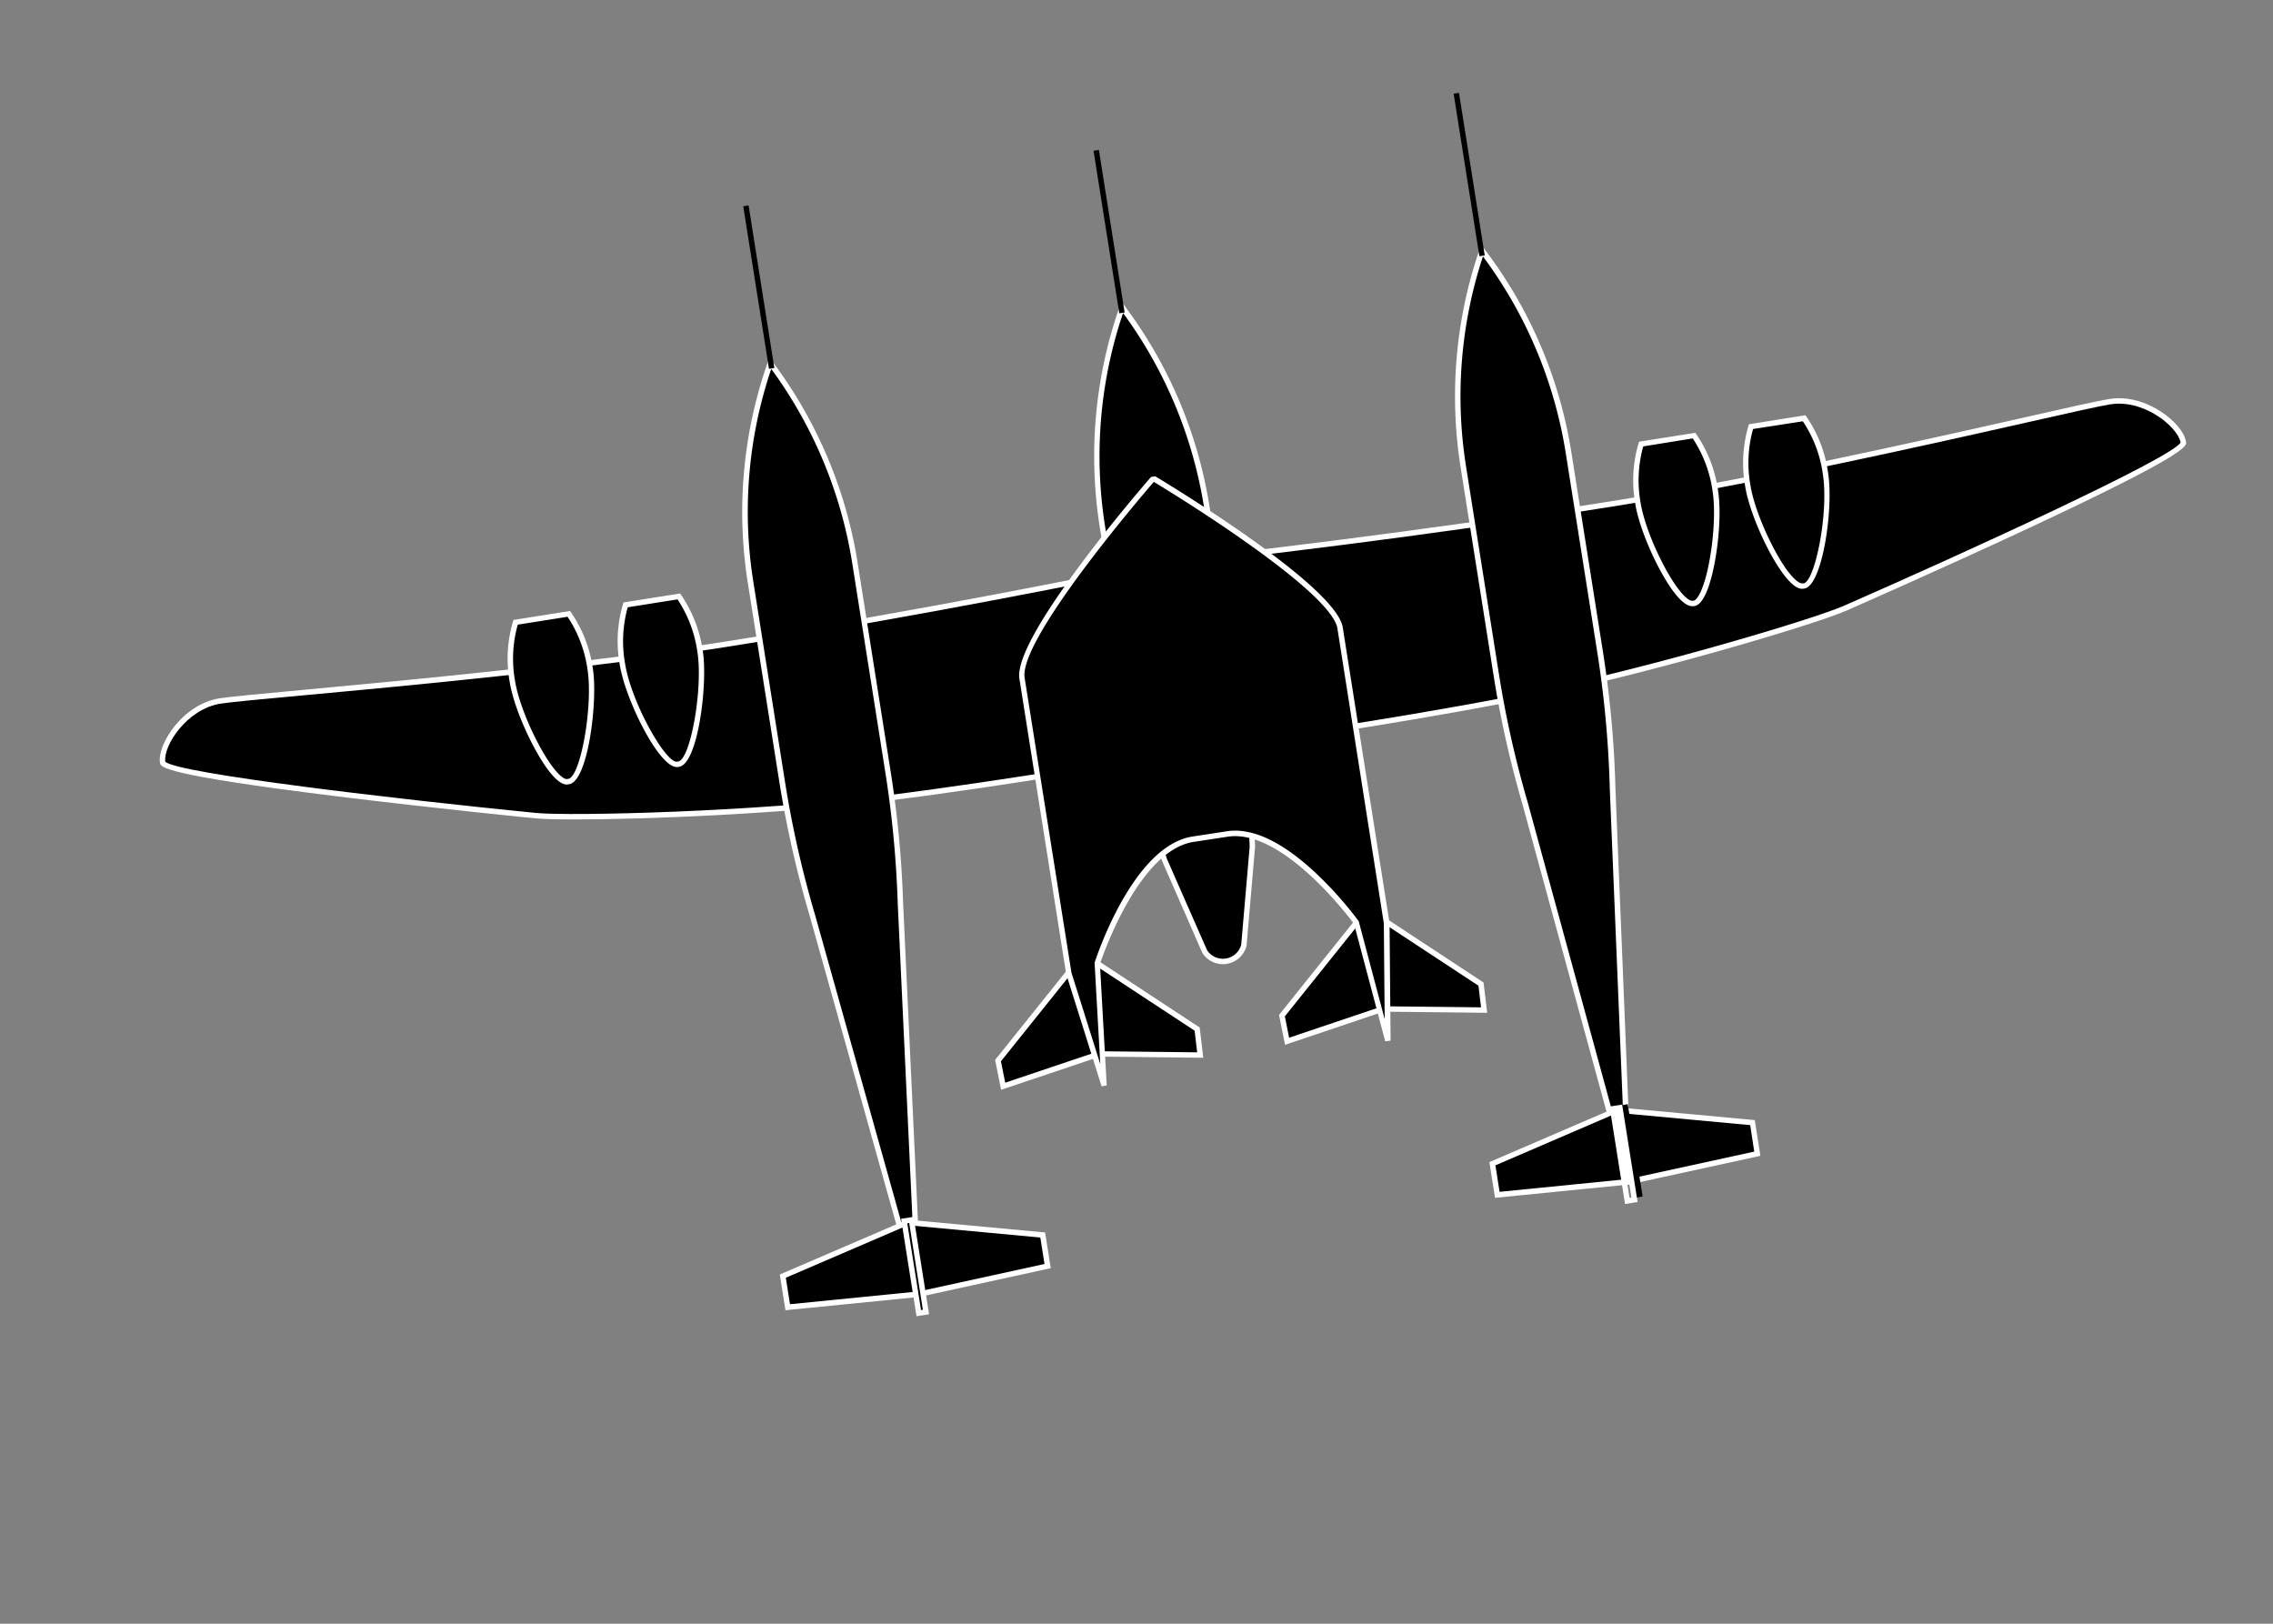 <svg id="Ebene_1" data-name="Ebene 1" xmlns="http://www.w3.org/2000/svg" viewBox="0 0 700 500"><rect x="0" y="0" width="700" height="500" fill="#808080" stroke="none"/><defs><style>.cls-1{fill:#fff;}</style></defs><title>chart-space10</title><path d="M342.17,176.89s-56.57,11.66-118.44,21.46-145,15.77-155.94,17.51-18.5,13.71-17.68,18.91c.77,4.82,104.5,15.37,115,16.4s67.38-.31,107.5-5.34,79.45-12.12,79.45-12.12"/><path class="cls-1" d="M177,252.33c-5.62,0-9.81-.11-12-.33-.3,0-31.21-3.09-61.16-6.78-54-6.65-54.37-9-54.57-10.31-.89-5.6,6.88-18.06,18.37-19.88,3.27-.51,12.94-1.41,26.33-2.65,32.19-3,86.08-8,129.61-14.85,61.14-9.69,117.84-21.34,118.41-21.46l.33,1.64c-.56.12-57.3,11.78-118.48,21.47-43.58,6.9-97.5,11.89-129.72,14.87-13.35,1.23-23,2.12-26.22,2.63-10.31,1.64-17.65,12.89-17,17.86,3.49,3.62,71.81,11.6,114.27,15.8,10.49,1,67-.28,107.31-5.34,39.64-5,79-12,79.41-12.11l.3,1.64c-.4.07-39.81,7.16-79.5,12.13C240.67,250.67,198.45,252.33,177,252.33ZM50.88,234.49Z"/><path d="M175.19,189a39.41,39.41,0,0,1,6.57,17.09c1.72,10.88-1.86,33.79-6.61,34.55l-.38.06c-4.68.74-15.24-19.93-17-30.82a39.31,39.31,0,0,1,1-18.29Z"/><path class="cls-1" d="M174.53,241.57c-3.41,0-7.75-7.14-10.09-11.51-3.7-6.92-6.63-14.78-7.46-20a40.24,40.24,0,0,1,1-18.66l.15-.5,17.43-2.76.3.43A40.67,40.67,0,0,1,182.59,206c1.54,9.7-1.43,34.55-7.31,35.48l-.38.06A2.31,2.31,0,0,1,174.53,241.57Zm-15.08-49.22a38.63,38.63,0,0,0-.82,17.4c.8,5.09,3.66,12.75,7.29,19.53,4.06,7.6,7.37,10.81,8.72,10.61l.38-.06c3.79-.6,7.66-22.58,5.92-33.59a38.94,38.94,0,0,0-6.15-16.32Z"/><path d="M209.05,183.65a39.46,39.46,0,0,1,6.57,17.09c1.73,10.89-1.86,33.8-6.61,34.56l-.36,0c-4.69.74-15.24-19.93-17-30.82a39.27,39.27,0,0,1,1-18.28Z"/><path class="cls-1" d="M208.45,236.2c-5.63,0-15.91-20.95-17.59-31.53a40.49,40.49,0,0,1,1-18.66l.15-.5,17.43-2.76.3.43a40.51,40.51,0,0,1,6.71,17.45c1.54,9.71-1.43,34.56-7.31,35.49l-.35.06A1.94,1.94,0,0,1,208.45,236.2ZM193.32,187a38.86,38.86,0,0,0-.81,17.39c1.88,11.88,12.54,30.71,16,30.15l.36-.06c3.79-.6,7.66-22.58,5.92-33.59a38.88,38.88,0,0,0-6.14-16.32Z"/><path d="M282.91,398.52,250.2,281.94a323.27,323.27,0,0,1-9.36-41.33l-9.72-61.32a137.83,137.83,0,0,1,6.12-67.45l1.24,1.7a137.8,137.8,0,0,1,24.78,59.65l10.22,64.53A323,323,0,0,1,277.3,278Z"/><path class="cls-1" d="M282.11,398.75,249.4,282.16A323.94,323.94,0,0,1,240,240.74l-9.71-61.32a139,139,0,0,1,6.15-67.86l.53-1.49,2.18,3a139.4,139.4,0,0,1,24.93,60l10.21,64.53a324.8,324.8,0,0,1,3.83,40.35l5.62,120.54Zm-44.6-285.13A137.33,137.33,0,0,0,232,179.16l9.71,61.32A322.89,322.89,0,0,0,251,281.7l30.74,109.54L276.46,278a323.47,323.47,0,0,0-3.81-40.16l-10.21-64.53A137.82,137.82,0,0,0,237.81,114Z"/><path d="M371,293,358.6,264.69a319.26,319.26,0,0,1-9.39-41.33l-9.71-61.31a138,138,0,0,1,6.12-67.46l1.23,1.7A137.48,137.48,0,0,1,371.63,156l10.23,64.52a320.69,320.69,0,0,1,3.82,40.33L383.08,291A6.67,6.67,0,0,1,371,293"/><path class="cls-1" d="M376.61,296.9a7.23,7.23,0,0,1-1.83-.23,7.46,7.46,0,0,1-4.52-3.28l-.05-.11L357.8,264.93a320,320,0,0,1-9.41-41.44l-9.72-61.31a139.35,139.35,0,0,1,6.16-67.86l.53-1.5,2.17,3a139,139,0,0,1,24.93,60l10.22,64.52a320.76,320.76,0,0,1,3.84,40.44l-2.63,30.46A7.52,7.52,0,0,1,376.61,296.9Zm-4.9-4.35a5.76,5.76,0,0,0,3.48,2.5,5.83,5.83,0,0,0,7.06-4.16l2.6-30.16A319.67,319.67,0,0,0,381,220.6l-10.22-64.52a137.42,137.42,0,0,0-24.63-59.3l-.29-.4a137.54,137.54,0,0,0-5.56,65.54L350,223.23a319.16,319.16,0,0,0,9.34,41.17Z"/><polygon points="241.08 392.98 242.59 402.55 282.61 398.57 279.3 376.51 241.08 392.98"/><path class="cls-1" d="M241.89,403.46l-1.74-11L280,375.31l3.6,24Zm.11-10,1.29,8.15,38.37-3.82-3-20.11Z"/><polygon points="283.36 398.45 322.66 389.87 321.14 380.3 279.69 376.45 283.36 398.45"/><path class="cls-1" d="M282.68,399.45l-4-23.94,43.17,4,1.74,11Zm-2-22.07L284,397.45l37.67-8.23-1.29-8.15Z"/><rect x="280.69" y="375.64" width="2.25" height="28.71" transform="translate(-57.54 48.89) rotate(-9)"/><path class="cls-1" d="M282.25,405.31l-4.75-30,3.87-.61,4.75,30Zm-2.84-28.62,4.23,26.71.57-.09L280,376.6Z"/><polygon points="307.36 326.59 308.93 334.48 338.5 324.52 331.23 296.79 307.36 326.59"/><path class="cls-1" d="M308.3,335.58l-1.84-9.2L331.61,295l7.89,30.1Zm-.05-8.77,1.32,6.58L337.49,324l-6.65-25.38Z"/><polygon points="338.44 324.53 369.62 324.87 368.68 316.88 336.77 295.91 338.44 324.53"/><path class="cls-1" d="M370.56,325.72l-32.91-.36-1.81-31.06,33.62,22.1Zm-31.33-2,29.45.32-.78-6.66-30.2-19.85Z"/><path d="M376.74,171.42S434.16,165,496,155.23s142.76-29.81,153.72-31.54,21.83,7.32,22.66,12.53c.76,4.81-94.63,46.89-104.3,51.13s-64.18,20.52-103.89,28.13-79.31,13-79.31,13"/><path class="cls-1" d="M385,229.34l-.22-1.66c.39-.05,40-5.49,79.26-13C504,207,558.11,190.81,567.76,186.58c39.09-17.12,101.6-45.82,103.79-50.34-.45-2.41-3.36-5.76-7.13-8.19-2.72-1.75-8.23-4.54-14.54-3.54-3.23.51-12.71,2.65-25.84,5.61-31.54,7.12-84.34,19-127.89,25.93-61.17,9.69-118.74,16.13-119.31,16.2l-.19-1.66c.58-.07,58.11-6.51,119.24-16.19,43.5-6.89,96.26-18.79,127.78-25.91,13.16-3,22.66-5.11,25.94-5.63,6.88-1.09,12.8,1.9,15.72,3.78,4.33,2.79,7.43,6.5,7.89,9.45.21,1.28.58,3.66-48.71,26.67-27.28,12.73-55.79,25.23-56.08,25.35-9.7,4.25-64,20.51-104.06,28.19C425.09,223.84,385.41,229.28,385,229.34Zm286.57-93.16Z"/><path d="M539.23,131.36a39.42,39.42,0,0,0-1,18.28c1.73,10.89,12.22,31.57,17,30.82l.36-.05c4.69-.75,8.34-23.67,6.61-34.56a39.28,39.28,0,0,0-6.59-17.08Z"/><path class="cls-1" d="M555,181.31c-3.44,0-7.78-7.14-10.11-11.5-3.68-6.91-6.6-14.77-7.43-20a40.38,40.38,0,0,1,1-18.66l.14-.5L556,127.86l.3.43A40.13,40.13,0,0,1,563,145.74c1.71,10.77-1.76,34.61-7.31,35.49l-.36.05A2.43,2.43,0,0,1,555,181.31ZM539.88,132.1a38.73,38.73,0,0,0-.8,17.39c.81,5.12,3.66,12.78,7.26,19.53,4,7.6,7.37,10.83,8.75,10.61l.36,0c3.49-.55,7.8-21.74,5.92-33.6a38.57,38.57,0,0,0-6.17-16.3Z"/><path d="M505.4,136.72a39.54,39.54,0,0,0-1,18.28c1.72,10.89,12.21,31.57,17,30.82l.26,0c4.69-.75,8.33-23.67,6.61-34.56a39.42,39.42,0,0,0-6.57-17.08Z"/><path class="cls-1" d="M521.16,186.67c-3.46,0-7.79-7.14-10.12-11.5-3.68-6.91-6.6-14.77-7.43-20a40.47,40.47,0,0,1,1-18.65l.15-.51,17.34-2.74.29.43a40.57,40.57,0,0,1,6.72,17.45c.83,5.23.47,13.62-.91,21.34-.9,5.05-2.93,13.6-6.4,14.15l-.26,0A2.31,2.31,0,0,1,521.16,186.67Zm-15.1-49.21a38.87,38.87,0,0,0-.81,17.39c.81,5.12,3.66,12.77,7.27,19.53,4.05,7.6,7.34,10.83,8.75,10.61l.26,0c1.35-.21,3.5-4.31,5-12.79,1.35-7.56,1.7-15.73.9-20.8A39.08,39.08,0,0,0,521.3,135Z"/><path d="M501.52,363.9l-4.92-121a322.72,322.72,0,0,0-3.87-42.2L483,139.4a137.61,137.61,0,0,0-26.66-62.26l-.65,2a137.72,137.72,0,0,0-5.13,64.39l10.21,64.53a320.84,320.84,0,0,0,8.89,39.45Z"/><path class="cls-1" d="M500.71,364.12l-31.83-116.4A320.64,320.64,0,0,1,460,208.18l-10.22-64.52a139.28,139.28,0,0,1,5.17-64.79l1.14-3.5,1,1.26a138.91,138.91,0,0,1,26.83,62.64l9.71,61.31a325.33,325.33,0,0,1,3.87,42.31l4.92,121Zm-44-285.2-.16.47a137.65,137.65,0,0,0-5.1,64l10.22,64.53a319.63,319.63,0,0,0,8.86,39.34l29.9,109.33L495.76,243a323.68,323.68,0,0,0-3.85-42.11l-9.71-61.31A137.37,137.37,0,0,0,456.66,78.92Z"/><polygon points="501.89 363.84 541.18 355.25 539.67 345.69 498.2 341.84 501.89 363.84"/><path class="cls-1" d="M501.21,364.84l-4-23.93,43.19,4,1.74,11Zm-2-22.07,3.36,20.06,37.67-8.22L539,346.46Z"/><polygon points="459.6 358.37 461.12 367.94 501.14 363.95 497.83 341.9 459.6 358.37"/><path class="cls-1" d="M460.41,368.85l-1.73-11L498.5,340.7l3.6,24Zm.12-10,1.29,8.15,38.37-3.82-3-20.12Z"/><rect x="498.88" y="341.09" width="2.25" height="28.71" transform="matrix(0.99, -0.16, 0.16, 0.99, -49.41, 82.52)"/><path class="cls-1" d="M500.45,370.75l-4.76-30,3.87-.62,4.76,30Zm-2.84-28.62,4.23,26.71.57-.09L498.18,342Z"/><polygon points="425.86 310.69 457.06 311.02 456.1 303.04 424.21 282.06 425.86 310.69"/><path class="cls-1" d="M458,311.87l-32.93-.36-1.79-31.06,33.6,22.1Zm-31.35-2,29.46.32-.8-6.66-30.17-19.85Z"/><polygon points="394.8 312.75 396.37 320.64 425.92 310.68 418.67 282.94 394.8 312.75"/><path class="cls-1" d="M395.74,321.73l-1.84-9.2,25.15-31.41,7.88,30.1Zm-.05-8.77,1.31,6.58,27.91-9.4-6.63-25.38Z"/><path d="M377.92,256.83c18.08-2.86,39.87,27.31,39.87,27.31l9.62,36.35-.31-36.21-14.4-90.91c-2-12.82-57.1-45.82-57.1-45.82l-.69.11s-42.18,48.4-40.15,61.21l14.39,90.86L340,334.27l-2.1-37.54s11.4-35.43,29.5-38.3Z"/><path class="cls-1" d="M339.25,334.52l-10.92-34.66L313.94,209c-2.07-13,38.61-59.91,40.34-61.9l.2-.23,1.29-.2.26.15c2.26,1.36,55.42,33.36,57.49,46.4l14.41,91,.32,36.22-1.65.22L417,284.51c-1.54-2.08-22.19-29.52-39-26.85h0l-10.49,1.6c-16.81,2.66-27.95,35.12-28.77,37.58l2.09,37.39Zm-9.28-35,8.87,28.13-1.74-31.05,0-.15c.47-1.47,11.76-36,30.16-38.86l10.48-1.6c7.77-1.23,17,3.07,27.41,12.79a115.78,115.78,0,0,1,13.26,14.85l.09.13,0,.15,7.93,29.93-.26-29.51L411.87,193.5c-.55-3.5-6-11-29-27.16-12.79-9-25.52-16.73-27.48-17.92l-.09,0c-3.12,3.61-41.63,48.46-39.75,60.3Z"/><rect x="232.84" y="63.08" width="1.67" height="50.68" transform="translate(-10.95 37.64) rotate(-9)"/><rect x="340.72" y="45.99" width="1.67" height="50.68" transform="translate(-6.95 54.3) rotate(-9)"/><rect x="451.62" y="28.43" width="1.67" height="50.68" transform="translate(-2.84 71.42) rotate(-9)"/></svg>